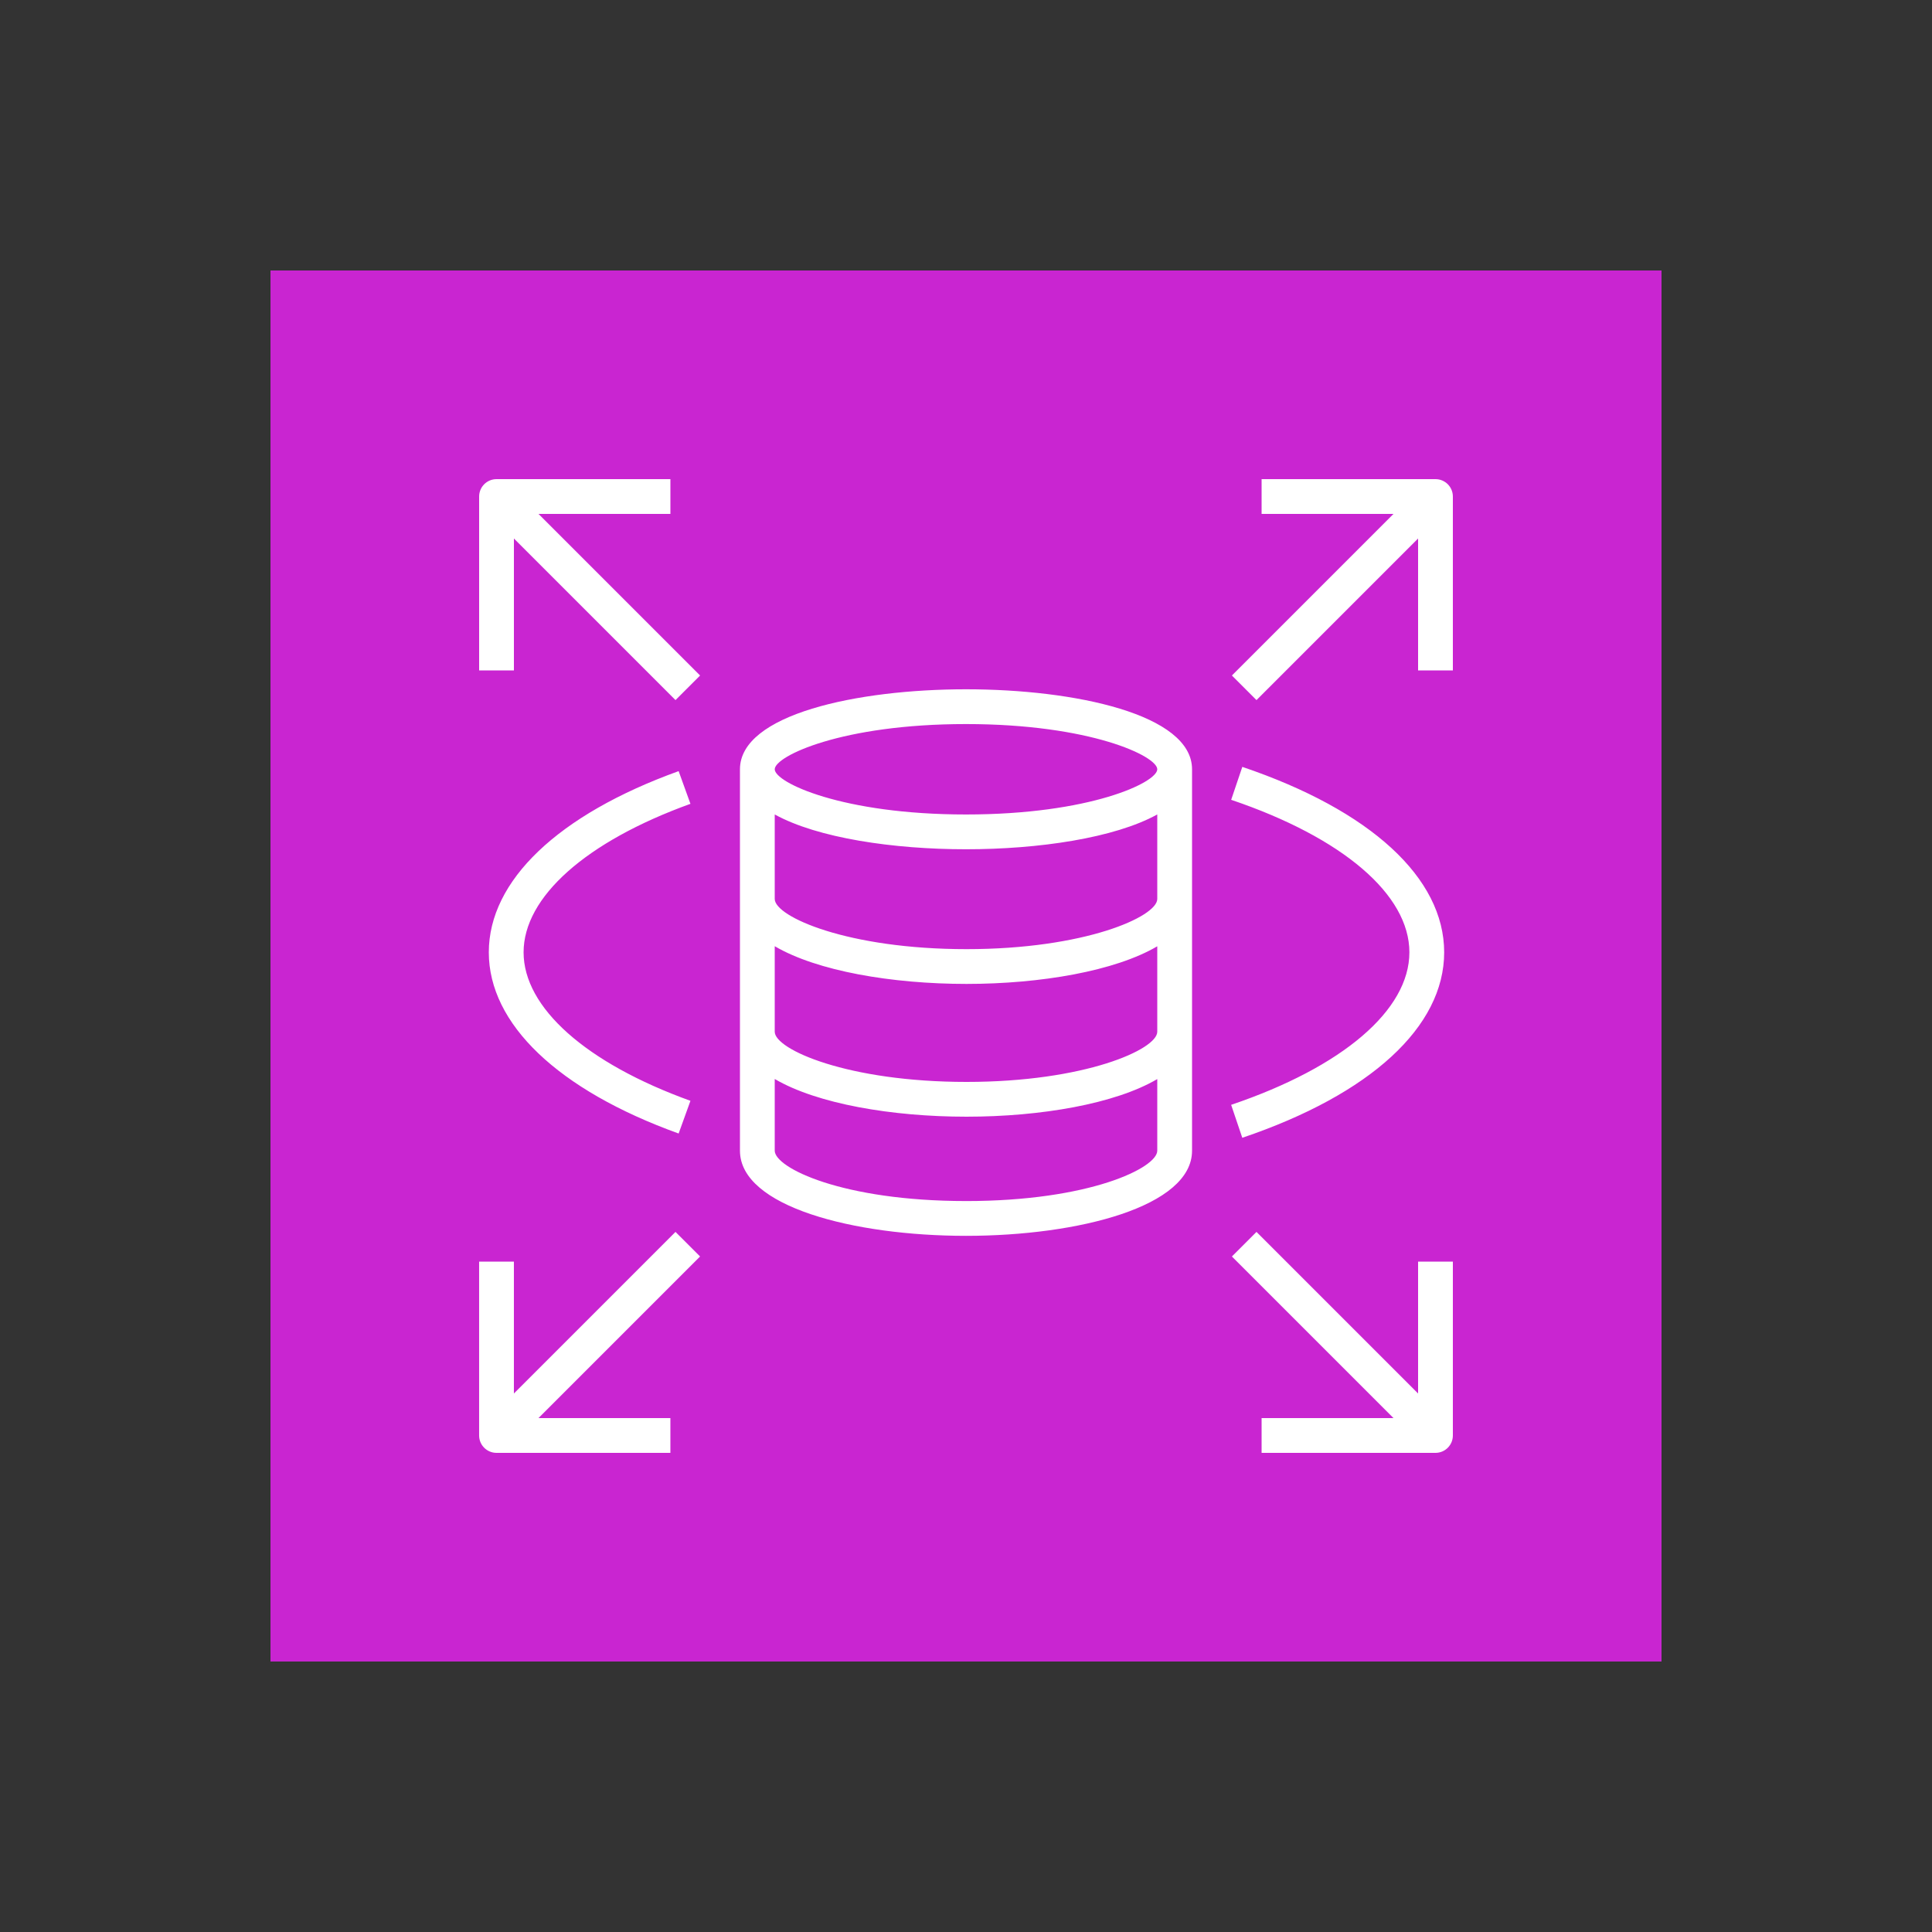 <?xml version="1.0" encoding="UTF-8"?>
<svg xmlns="http://www.w3.org/2000/svg" viewBox="0 0 150 150">
  <rect x="0" y="0" width="150" height="150" fill="#333333" stroke="none"/>
  <defs>
    <style>
      .cls-1 {
        fill: none;
      }

      .cls-2 {
        fill: #fff;
        fill-rule: evenodd;
      }

      .cls-3 {
        fill: #c925d1;
      }
    </style>
  </defs>
  <g id="Layer_3" data-name="Layer 3">
    <rect class="cls-1" width="150" height="150" rx="25" ry="25"/>
  </g>
  <g id="Layer_1" data-name="Layer 1">
    <g id="Icon-Architecture_64_Arch_Amazon-RDS_64" data-name="Icon-Architecture/64/Arch_Amazon-RDS_64">
      <g id="Icon-Architecture-BG_64_Database" data-name="Icon-Architecture-BG/64/Database">
        <rect id="Rectangle" class="cls-3" x="21" y="21" width="108" height="108"/>
      </g>
      <path id="Amazon-RDS_Icon_64_Squid" data-name="Amazon-RDS Icon 64 Squid" class="cls-2" d="M41.809,39.9l12.546,12.546-1.909,1.909-12.546-12.546v10.241h-2.7v-13.5c0-.745.603-1.35,1.35-1.35h13.5v2.7h-10.241ZM112.8,38.55v13.5h-2.7v-10.241l-12.546,12.546-1.909-1.909,12.546-12.546h-10.241v-2.7h13.5c.747,0,1.35.605,1.35,1.35h0ZM110.1,97.95h2.7v13.5c0,.745-.603,1.35-1.35,1.35h-13.5v-2.7h10.241l-12.546-12.546,1.909-1.909,12.546,12.546v-10.241ZM109.425,73.938c0-4.481-5.173-8.907-13.837-11.841l.865-2.557c9.959,3.371,15.672,8.618,15.672,14.398s-5.713,11.029-15.674,14.399l-.865-2.558c8.666-2.932,13.839-7.358,13.839-11.841h0ZM40.651,73.938c0,4.293,4.842,8.602,12.955,11.529l-.917,2.539c-9.366-3.379-14.738-8.506-14.738-14.068s5.372-10.688,14.738-14.068l.917,2.539c-8.112,2.928-12.955,7.237-12.955,11.529h0ZM54.354,97.554l-12.546,12.546h10.241v2.7h-13.5c-.747,0-1.35-.605-1.35-1.35v-13.5h2.7v10.241l12.546-12.546,1.909,1.909ZM75,63.236c-9.647,0-14.85-2.492-14.85-3.51s5.203-3.51,14.85-3.51,14.85,2.491,14.85,3.51-5.204,3.51-14.85,3.51h0ZM75.039,73.692c-9.237,0-14.889-2.523-14.889-3.896v-6.562c3.325,1.835,9.223,2.703,14.85,2.703s11.525-.868,14.85-2.703v6.562c0,1.374-5.623,3.896-14.811,3.896h0ZM75.039,84c-9.237,0-14.889-2.523-14.889-3.896v-6.641c3.282,1.929,9.102,2.928,14.889,2.928,5.755,0,11.541-.998,14.811-2.921v6.634c0,1.374-5.623,3.896-14.811,3.896h0ZM75,93.249c-9.608,0-14.85-2.583-14.85-3.91v-5.567c3.282,1.929,9.102,2.928,14.889,2.928,5.755,0,11.541-.996,14.811-2.921v5.561c0,1.327-5.242,3.91-14.85,3.91h0ZM75,53.516c-8.452,0-17.55,1.943-17.55,6.21v29.614c0,4.339,8.829,6.61,17.55,6.61s17.55-2.271,17.55-6.61v-29.614c0-4.267-9.098-6.21-17.55-6.21h0Z"/>
    </g>
  </g>
</svg>